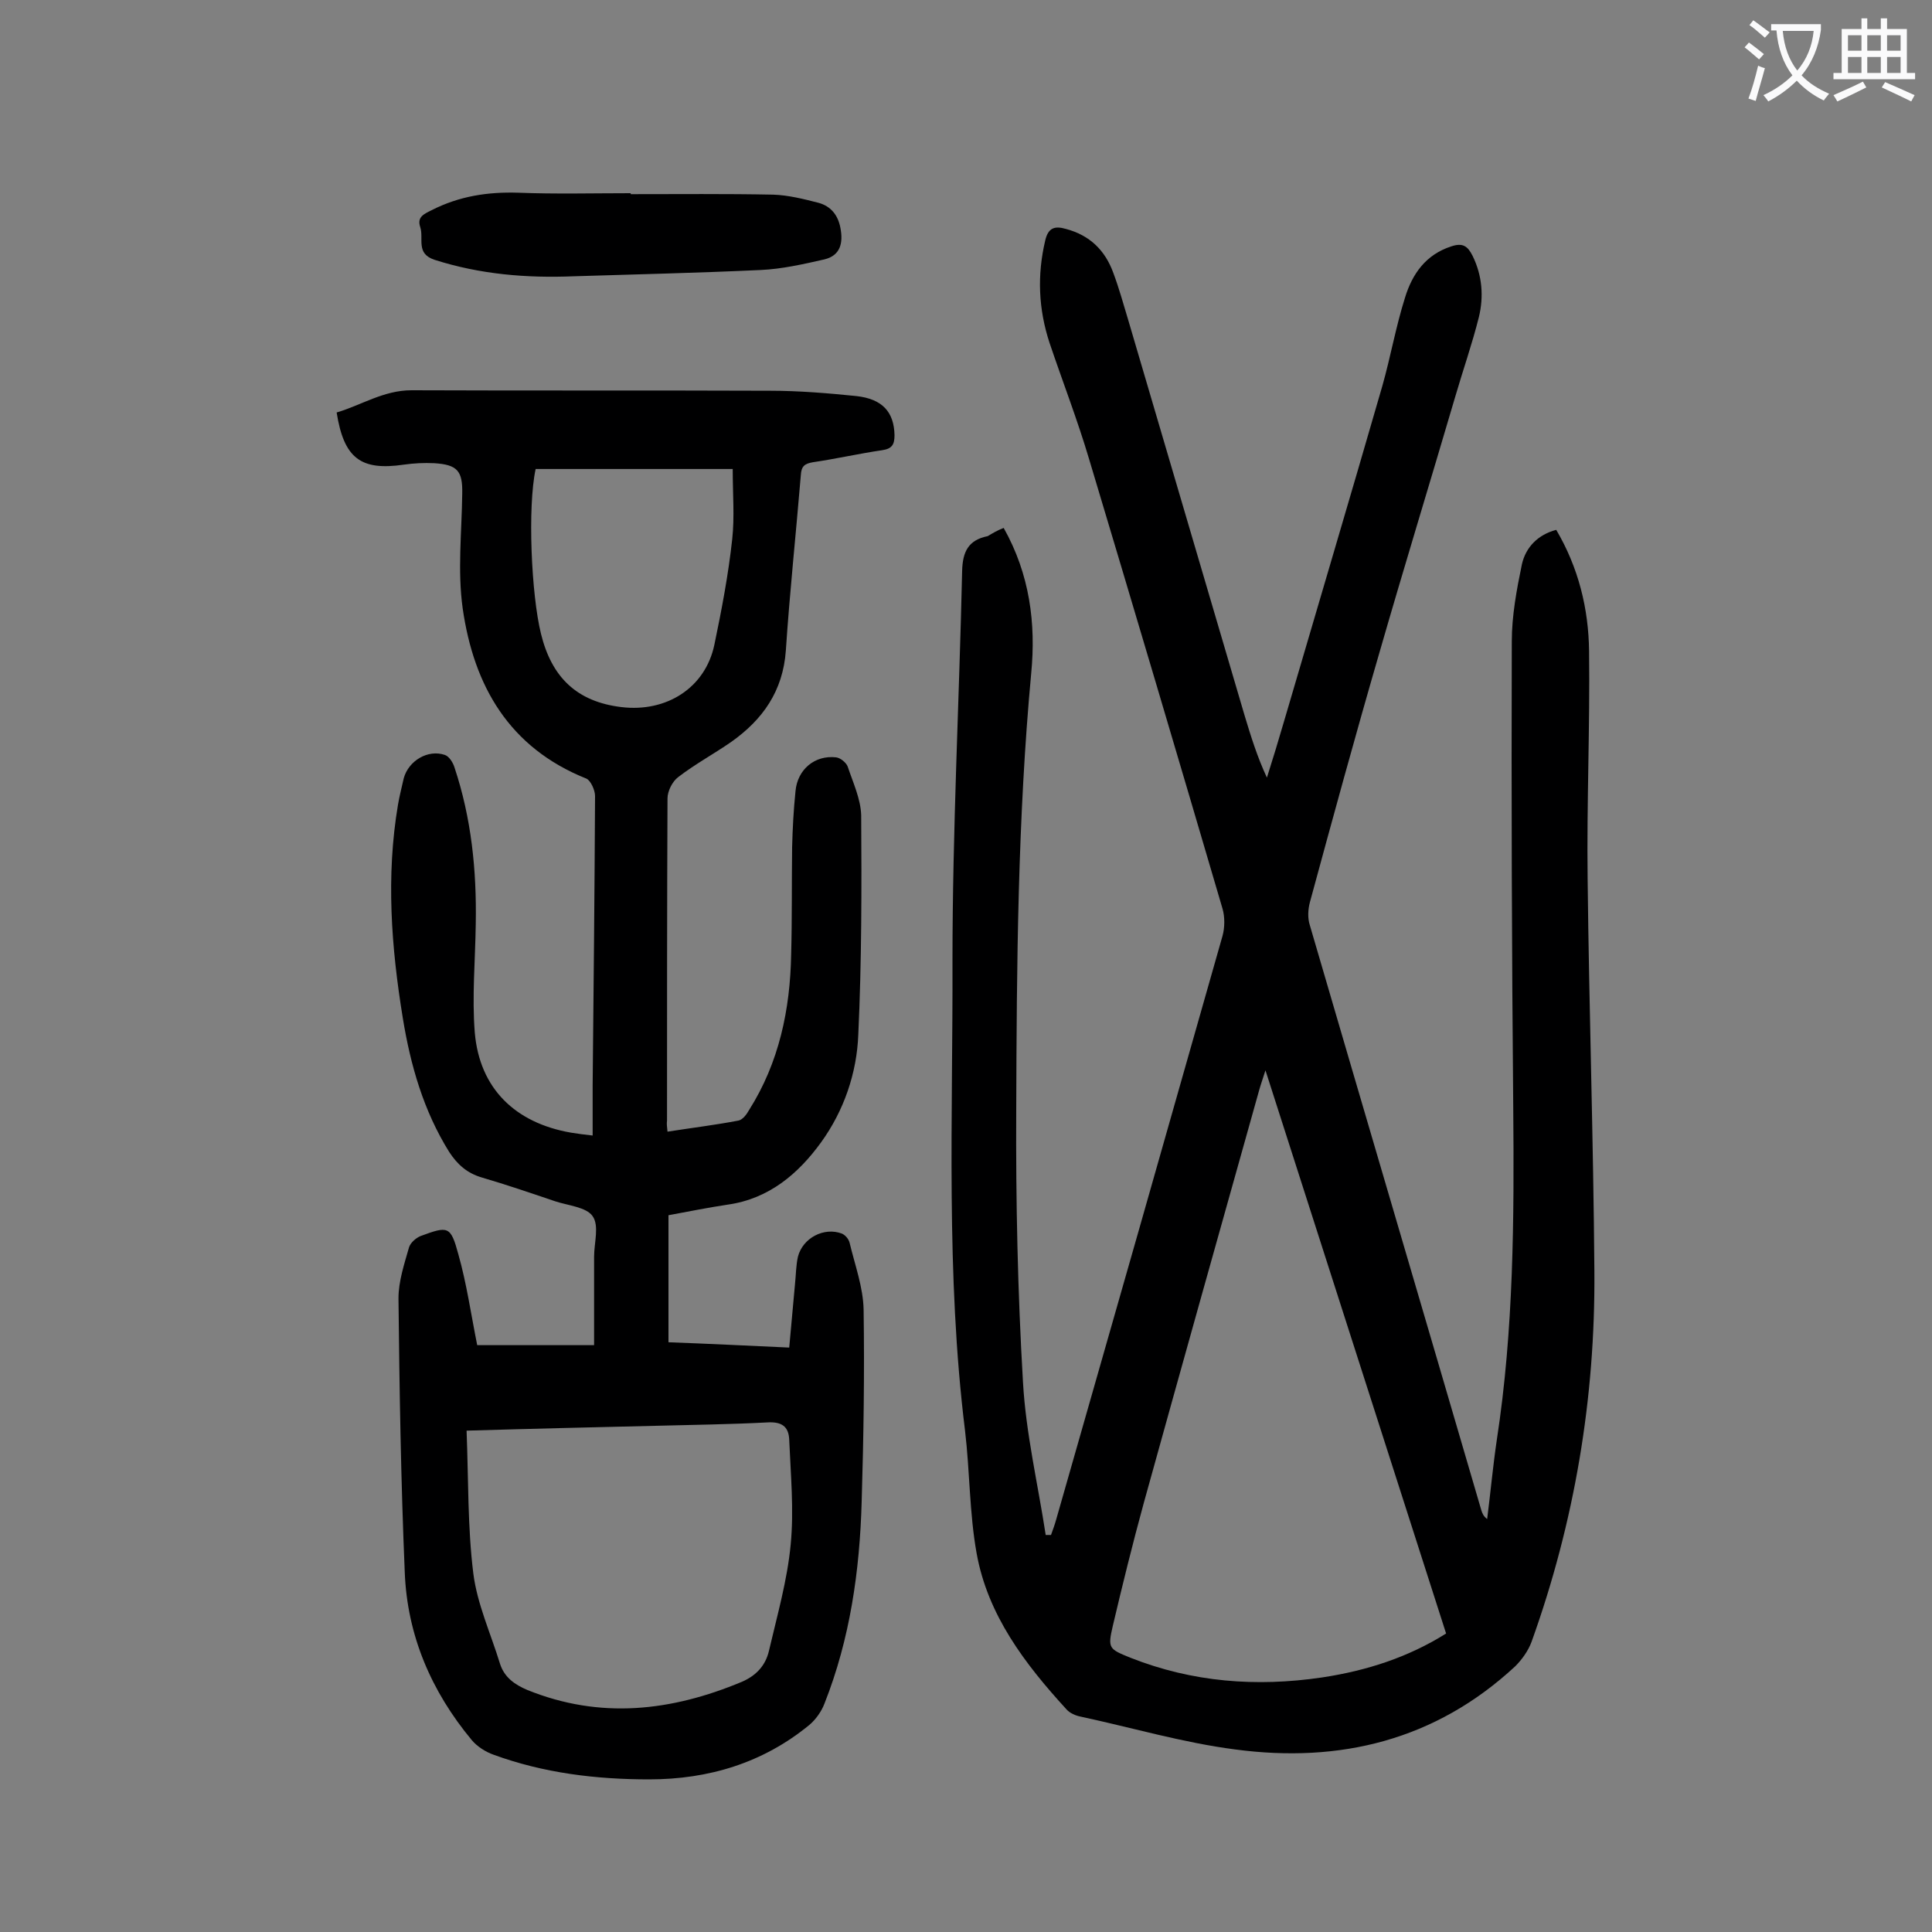 <svg enable-background="new 0 0 400 400" viewBox="0 0 400 400" xmlns="http://www.w3.org/2000/svg"><rect x="0" y="0" width="400" height="400" fill="#808080" stroke="none"/><g fill="#000001"><path d="m207.8 109.3c5.4 9.6 6.7 19.8 5.7 30.1-2.8 30.1-3 60.3-3.1 90.5-.1 18.8.3 37.6 1.4 56.3.6 10.6 3.1 21.1 4.7 31.6h1.1c.4-1.1.8-2.2 1.1-3.3 11.5-40.2 23-80.5 34.4-120.7.5-1.8.5-4 0-5.7-9.1-31-18.3-62-27.6-93-2.4-8.1-5.5-16.1-8.2-24.1-2.3-7-2.6-14-.9-21.2.6-2.6 1.9-3.1 4.3-2.4 4.9 1.3 8.1 4.4 9.8 9.1 1.2 3.2 2.1 6.5 3.1 9.8 8 27.3 16.1 54.6 24.1 81.9 1.3 4.3 2.6 8.5 4.6 12.8 1.2-3.8 2.4-7.7 3.5-11.5 6.8-23.2 13.7-46.4 20.4-69.6 1.7-6 2.8-12.3 4.7-18.3 1.5-4.9 4.3-8.9 9.6-10.6 2.4-.8 3.4 0 4.4 2 2 4.1 2.3 8.4 1.3 12.6-1.4 5.6-3.3 11-4.9 16.5-5.2 17.7-10.6 35.3-15.7 53-5 17.2-9.7 34.4-14.4 51.7-.4 1.5-.5 3.3 0 4.8 11.8 40.4 23.7 80.7 35.5 121.1.2.6.4 1.2 1.2 1.8.7-5.5 1.2-11 2-16.4 3.5-22.8 3.6-45.8 3.4-68.8-.3-32.2-.4-64.4-.3-96.5 0-5.3 1-10.7 2.1-16 .8-3.5 3.3-6.1 7.1-7.1 4.6 7.8 6.7 16.3 6.8 25.1.2 15.7-.5 31.4-.3 47.1.3 27.1 1.2 54.2 1.4 81.3.2 26.3-4.1 51.9-13 76.7-.7 1.9-2 3.7-3.4 5.1-16.5 15.3-36.3 20.1-58 17.2-10.8-1.4-21.3-4.5-32-6.8-1-.2-2.2-.7-2.9-1.5-8.6-9.4-16.3-19.5-18.6-32.3-1.5-8.3-1.4-17-2.4-25.4-4-32.4-2.5-64.9-2.6-97.4 0-26.9 1.4-53.7 2-80.6.1-4 1.3-6.4 5.3-7.2 1-.6 2-1.2 3.3-1.7zm91.6 228.9c-12.4-38.7-24.8-77.3-37.4-116.6-.6 1.9-1 3-1.3 4.1-8 28.5-16 57-23.9 85.5-2.3 8.4-4.4 16.9-6.4 25.4-1.1 4.7-.8 4.8 3.6 6.6 12.9 5.1 26.1 6.1 39.7 4.1 9.3-1.4 17.9-4.2 25.7-9.1z"/><path d="m138.2 234.3c5.1-.8 10-1.4 14.7-2.3.9-.2 1.7-1.3 2.2-2.2 6.2-9.8 8.5-20.8 8.7-32.2.2-7.4.1-14.8.2-22.2.1-3.9.3-7.7.7-11.6.4-4.5 4-7.5 8.4-7 .9.1 2.1 1.1 2.4 1.9 1.1 3.3 2.7 6.7 2.8 10.1.1 15.1.1 30.3-.6 45.4-.3 8-3 15.8-7.7 22.3s-10.8 11.7-19.3 12.9c-4 .6-8 1.4-12.3 2.2v26.3c8.1.3 16.3.7 25 1.1.4-4.5.8-8.8 1.2-13.2.2-1.9.2-3.8.6-5.6 1-3.9 5.4-6.2 9.1-4.8.7.3 1.4 1.1 1.6 1.9 1.1 4.6 2.8 9.2 2.9 13.8.2 13.3 0 26.5-.4 39.8-.4 14.3-2.4 28.4-7.7 41.8-.6 1.6-1.8 3.3-3.1 4.4-9.6 7.9-20.9 11.3-33.2 11.3-11 0-21.8-1.3-32.2-5.1-1.7-.6-3.4-1.7-4.5-3-8.4-10.1-13.4-21.7-13.9-34.8-.8-18.9-1.1-37.8-1.3-56.7 0-3.5 1.2-7.1 2.2-10.6.3-.9 1.4-1.9 2.4-2.3 5.7-2.1 6.2-2.1 7.8 3.8 1.7 6 2.6 12.3 3.9 18.8h24.2c0-6.2 0-12.2 0-18.3 0-2.9 1.1-6.4-.3-8.4-1.3-1.9-5.1-2.2-7.8-3.1-5-1.7-10-3.4-15.1-4.9-3.1-.9-5.1-2.7-6.8-5.3-5.3-8.5-8-17.9-9.6-27.7-2.4-14.7-3.5-29.4-1-44.2.3-1.8.8-3.7 1.2-5.5 1-3.6 5-6 8.5-4.8.9.3 1.7 1.6 2 2.6 3.5 10.5 4.6 21.3 4.4 32.4-.1 7.5-.8 15.1-.2 22.5 1 11.6 8.4 18.7 19.9 20.7 1.3.2 2.6.4 4.5.6 0-3.6 0-6.9 0-10.3.2-20 .4-40 .5-60 0-1.2-.9-3.2-1.8-3.6-16-6.4-23.3-19.2-25.6-35.2-1.1-7.8-.2-15.8-.1-23.8.1-4.7-1-6-5.8-6.3-2.1-.1-4.2 0-6.3.3-8.9 1.3-12.4-1.3-13.9-10.8 5.1-1.5 9.7-4.6 15.5-4.6 24.8.1 49.5 0 74.3.1 5.9 0 11.9.5 17.8 1.1 5.4.6 7.8 3.3 7.9 8.1 0 1.9-.5 2.8-2.5 3.1-4.8.7-9.6 1.8-14.4 2.5-1.7.3-2.4.8-2.5 2.7-1 12.1-2.3 24.2-3.1 36.3-.6 8.4-4.8 14.3-11.3 18.9-3.6 2.5-7.5 4.6-11 7.3-1.2.9-2.2 2.9-2.2 4.4-.1 22.2-.1 44.5-.1 66.7-.1.7 0 1.3.1 2.3zm-41.6 61.9c.4 10.2.2 20 1.4 29.6.8 6.3 3.6 12.4 5.5 18.6.9 2.9 3.1 4.4 5.7 5.5 15.1 6.1 29.8 4.4 44.4-1.7 3-1.3 4.9-3.4 5.6-6.4 1.7-7.3 3.8-14.6 4.5-22 .7-7.2 0-14.5-.3-21.7-.1-2.8-1.6-3.8-4.6-3.6-7.7.4-15.5.5-23.2.7-12.7.3-25.5.6-39 1zm14.3-199.1c-1.7 7.9-.9 26 1.1 34.1 2.2 9 7.4 14.1 16.7 15.2 9.2 1.1 17.3-3.9 19.2-12.9 1.5-7.2 2.9-14.5 3.7-21.9.5-4.6.1-9.3.1-14.5-14 0-27.3 0-40.8 0z"/><path d="m130.6 40.2c9.8 0 19.7-.1 29.5.1 3.1.1 6.3.9 9.4 1.7 2.5.7 4 2.5 4.5 5.2.6 3.1 0 5.7-3.3 6.5-4.4 1-8.8 2-13.2 2.2-12.9.6-25.8.9-38.7 1.3-9.8.4-19.4-.4-28.8-3.4-4-1.3-2.2-4.4-3-6.8-.7-2.1.8-2.7 2.4-3.5 5.7-2.9 11.6-3.8 17.9-3.6 7.7.3 15.5.1 23.2.1.1 0 .1.1.1.2z"/></g><path d="m362.1 8.8c1.1.8 2.1 1.6 3.1 2.4l-1 1.1c-1.3-1.1-2.3-2-3-2.5zm1.9 4.8c.5.2.9.4 1.4.5-.6 2.3-1.3 4.5-1.9 6.8l-1.5-.5c.8-2.1 1.4-4.3 2-6.8zm-1-9.4c1.3.9 2.4 1.8 3.4 2.5l-1 1.1c-1.4-1.2-2.4-2.1-3.2-2.6zm3.7 2.2v-1.4h10.3v1.2c-.5 3.6-1.8 6.8-4 9.4 1.5 1.6 3.4 2.8 5.7 3.8-.3.4-.7.8-1.1 1.4-2.3-1.1-4.1-2.5-5.6-4.1-1.6 1.6-3.6 3.1-5.9 4.3-.3-.5-.7-.9-1-1.3 2.4-1.1 4.4-2.5 6-4.1-1.9-2.5-3-5.6-3.3-9.3h-1.1zm8.8 0h-6.4c.3 3.3 1.3 6 3 8.2 2-2.3 3.1-5.1 3.4-8.2z" fill="#fafafb"/><path d="m385.3 3.8h1.3v2.2h2.8v-2.2h1.3v2.2h4.1v9.1h1.7v1.3h-16.9v-1.3h1.7v-9.1h4.1v-2.2zm.4 13.1.7 1.2c-1.8.9-3.8 1.9-6 2.9-.2-.4-.5-.8-.8-1.3 2.3-1 4.3-1.9 6.1-2.8zm-3.1-6.4h2.8v-3.2h-2.8zm0 4.6h2.8v-3.3h-2.8zm4-4.6h2.8v-3.2h-2.8zm0 4.6h2.8v-3.3h-2.8zm3.7 1.9c2.1.9 4.1 1.8 6.1 2.7l-.7 1.3c-2.2-1.1-4.2-2-6.1-2.9zm3.2-9.7h-2.8v3.2h2.8zm-2.8 7.8h2.8v-3.3h-2.8z" fill="#fafafb"/></svg>